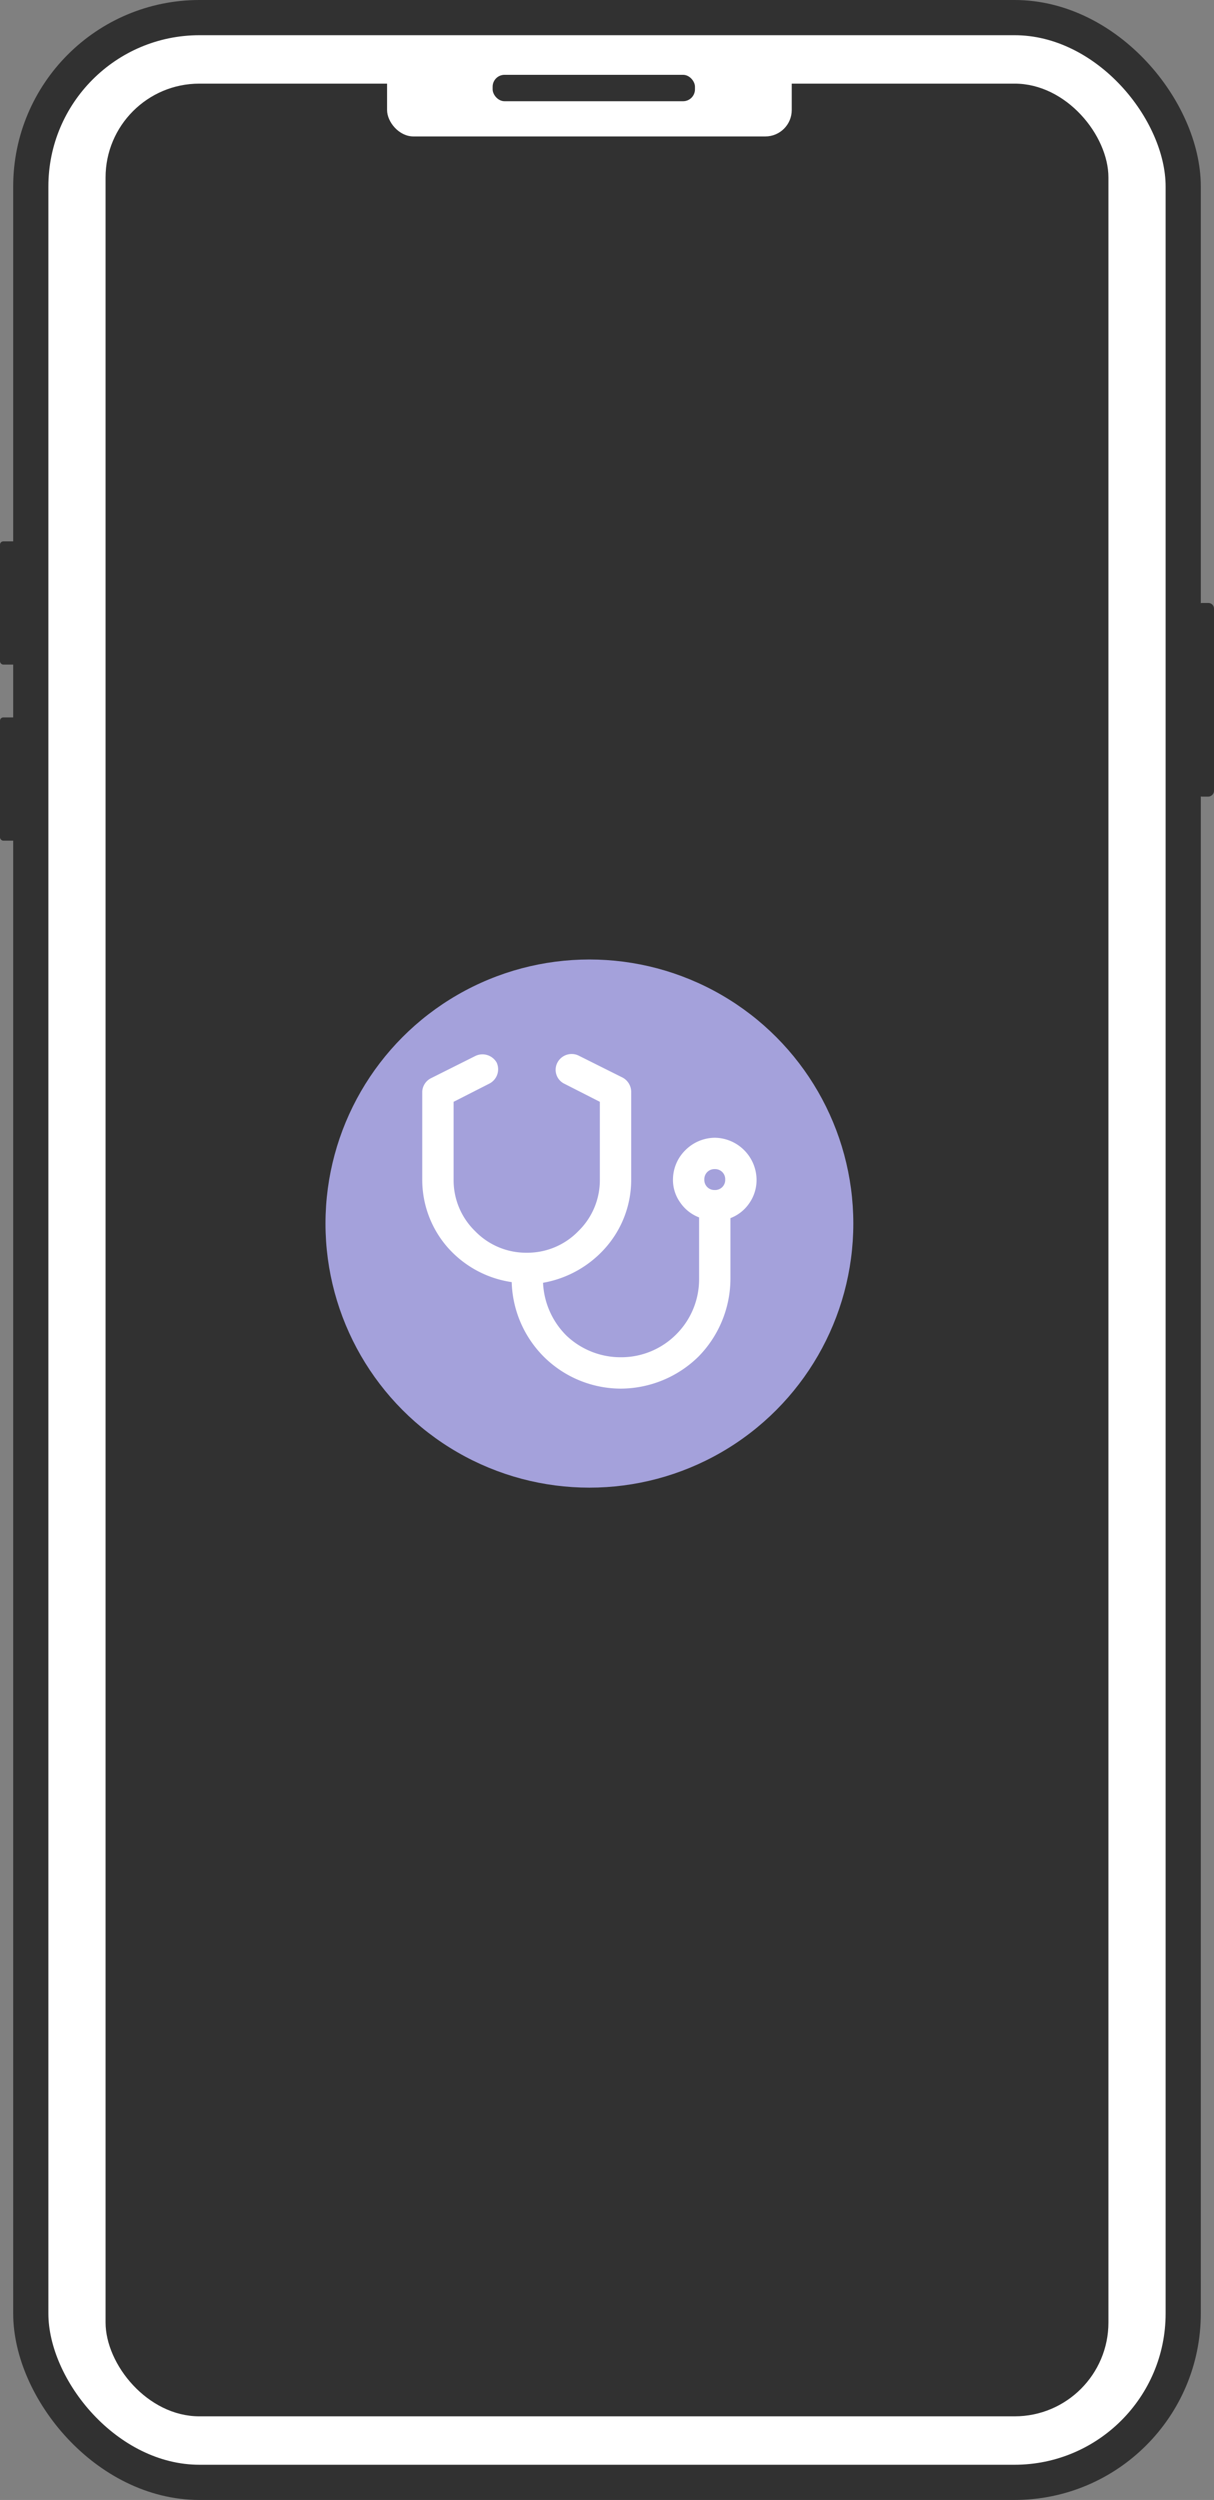 <svg xmlns="http://www.w3.org/2000/svg" width="138" height="284" viewBox="0 0 138 284">
  <rect x="0" y="0" width="138" height="284" fill="#808080" stroke="none"/>
  <g id="Group_184" data-name="Group 184" transform="translate(-2841 -2486)">
    <rect id="Rectangle_129" data-name="Rectangle 129" width="22" height="2" rx="0.634" transform="translate(2979 2554.5) rotate(90)" fill="#313131"/>
    <circle id="Ellipse_32" data-name="Ellipse 32" cx="2" cy="2" r="2" transform="translate(2924 2494.5)" fill="#313131"/>
    <rect id="Rectangle_127" data-name="Rectangle 127" width="131" height="280" rx="19.182" transform="translate(2844.5 2488)" fill="#fff" stroke="#313131" stroke-miterlimit="10" stroke-width="4"/>
    <rect id="Rectangle_128" data-name="Rectangle 128" width="114" height="265" rx="10.664" transform="translate(2853 2495.5)" fill="#313131"/>
    <rect id="Rectangle_131" data-name="Rectangle 131" width="2" height="14" rx="0.373" transform="translate(2841 2547.5)" fill="#313131"/>
    <rect id="Rectangle_132" data-name="Rectangle 132" width="2" height="14" rx="0.373" transform="translate(2841 2567.5)" fill="#313131"/>
    <rect id="Rectangle_133" data-name="Rectangle 133" width="46" height="9" rx="3" transform="translate(2885 2492.5)" fill="#fff"/>
    <rect id="Rectangle_134" data-name="Rectangle 134" width="23" height="3" rx="1.352" transform="translate(2897 2494.5)" fill="#313131"/>
    <g id="Group_172" data-name="Group 172" transform="translate(0 -3.5)">
      <circle id="Ellipse_34" data-name="Ellipse 34" cx="30" cy="30" r="30" transform="translate(2878 2598.5)" fill="#a4a1db"/>
      <path id="Path_50" data-name="Path 50" d="M14.25-23.75a4.8,4.8,0,0,0-3.34,1.41A4.713,4.713,0,0,0,9.5-19.074a4.394,4.394,0,0,0,.816,2.672A4.565,4.565,0,0,0,12.469-14.7v6.977a8.819,8.819,0,0,1-2.6,6.309,8.819,8.819,0,0,1-6.309,2.6A8.936,8.936,0,0,1-2.6-1.262,9.012,9.012,0,0,1-5.27-7.273a12.292,12.292,0,0,0,7.125-4.008A11.651,11.651,0,0,0,4.75-19.074V-29.02a1.857,1.857,0,0,0-.965-1.559L-1.262-33.1a1.829,1.829,0,0,0-2.375.816,1.758,1.758,0,0,0,.742,2.375l4.082,2.078V-19a8.06,8.06,0,0,1-2.449,5.863,8.06,8.06,0,0,1-5.863,2.449,8.06,8.06,0,0,1-5.863-2.449A8.06,8.06,0,0,1-15.437-19v-8.832l4.082-2.078a1.829,1.829,0,0,0,.816-2.375,1.86,1.86,0,0,0-2.449-.742L-18.035-30.5A1.805,1.805,0,0,0-19-29.02v9.945a11.651,11.651,0,0,0,2.895,7.793A12.027,12.027,0,0,0-8.832-7.348,12.479,12.479,0,0,0-5.121,1.188,12.46,12.46,0,0,0,3.563,4.75a12.667,12.667,0,0,0,8.832-3.637,12.667,12.667,0,0,0,3.637-8.832v-6.9a4.565,4.565,0,0,0,2.152-1.707A4.607,4.607,0,0,0,19-19a4.8,4.8,0,0,0-1.41-3.34A4.8,4.8,0,0,0,14.25-23.75Zm0,5.938A1.143,1.143,0,0,1,13.063-19a1.143,1.143,0,0,1,1.188-1.187A1.143,1.143,0,0,1,15.438-19,1.143,1.143,0,0,1,14.25-17.812Z" transform="translate(2908 2642.5)" fill="#fff"/>
    </g>
  </g>
</svg>
